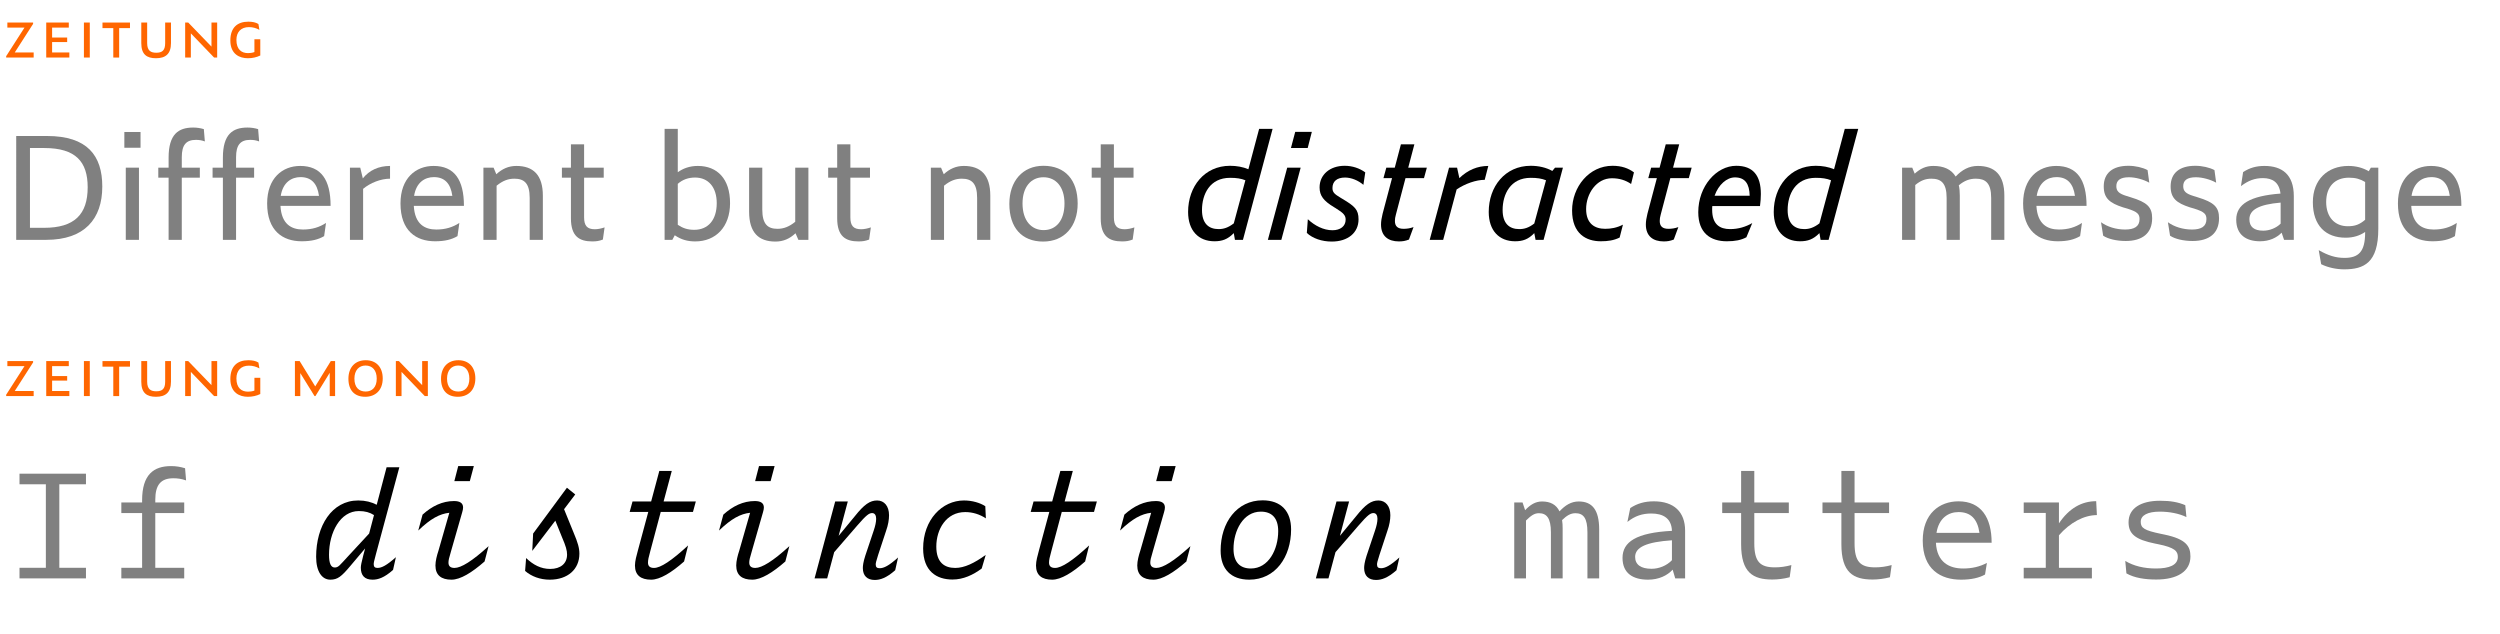 <?xml version="1.0" encoding="utf-8"?>
<!-- Generator: Adobe Illustrator 20.1.0, SVG Export Plug-In . SVG Version: 6.00 Build 0)  -->
<svg version="1.1" xmlns="http://www.w3.org/2000/svg" xmlns:xlink="http://www.w3.org/1999/xlink" x="0px" y="0px"
	 viewBox="0 0 1920 487" enable-background="new 0 0 1920 487" xml:space="preserve">
<g id="Layer_2">
</g>
<g id="Layer_1" display="none">
</g>
<g id="Layer_3" display="none">
</g>
<g id="Layer_4" display="none">
</g>
<g id="Layer_5" display="none">
</g>
<g id="Layer_6">
	<g>
		<path fill="#FF6600" d="M25.858,44.2H4.736v-1.056l14.065-21.938H5.648v-3.888h19.777v1.008L11.312,40.312h14.546V44.2z"/>
		<path fill="#FF6600" d="M35.504,17.317h17.33v3.888H40.017v7.633h11.568v3.457H40.017v8.017h13.249V44.2H35.504V17.317z"/>
		<path fill="#FF6600" d="M64.447,17.317h4.513V44.2h-4.513V17.317z"/>
		<path fill="#FF6600" d="M91.521,21.59V44.2h-4.513V21.59h-8.305v-4.272h21.122v4.272H91.521z"/>
		<path fill="#FF6600" d="M108.511,33.159V17.317h4.513v15.793c0,6.048,2.976,7.393,7.008,7.393c4.513,0,6.817-1.776,6.817-7.345
			V17.317h4.464v15.793c0,8.257-4.128,11.617-11.521,11.617C112.735,44.728,108.511,41.848,108.511,33.159z"/>
		<path fill="#FF6600" d="M146.575,25.622V44.2h-4.368V17.317h2.353l17.857,18.481V17.317h4.368V44.2h-2.353L146.575,25.622z"/>
		<path fill="#FF6600" d="M176.91,31.095c0-9.841,5.328-14.449,13.825-14.449c2.88,0,5.664,0.48,7.729,1.776l0.768,4.513
			c-2.448-1.344-4.992-2.112-8.064-2.112c-6.145,0-9.601,3.84-9.601,9.793c0,7.488,4.032,10.177,8.881,10.177
			c1.536,0,3.264-0.192,4.944-0.816v-9.841h4.512v12.481c-2.832,1.392-6.145,2.112-9.553,2.112
			C184.11,44.728,176.91,41.704,176.91,31.095z"/>
		<path fill="#808080" d="M12.45,104.449h23.65c31.02,0,42.46,15.07,42.46,38.83c0,24.97-13.75,40.92-43.011,40.92h-23.1V104.449z
			 M33.9,174.959c23.21,0,33.44-10.23,33.44-31.13c0-19.58-9.131-30.14-33.331-30.14h-11v61.27H33.9z"/>
		<path fill="#808080" d="M95.5,101.369h12.43v12.1H95.5V101.369z M96.6,128.759h10.12v55.44H96.6V128.759z"/>
		<path fill="#808080" d="M139.609,136.459v47.74h-10.12v-47.74h-7.921v-7.7h7.921v-7.7c0-18.041,7.59-23.101,18.92-23.101
			c2.859,0,5.609,0.44,8.14,1.21l0.771,9.46c-2.2-0.88-4.511-1.21-6.82-1.21c-7.7,0-10.89,4.07-10.89,13.31v8.03h13.859v7.7H139.609
			z M181.299,136.459v47.74h-10.12v-47.74h-7.92v-7.7h7.92v-7.7c0-18.041,7.591-23.101,18.921-23.101c2.859,0,5.609,0.44,8.14,1.21
			l0.77,9.46c-2.199-0.88-4.51-1.21-6.819-1.21c-7.7,0-10.891,4.07-10.891,13.31v8.03h13.86v7.7H181.299z"/>
		<path fill="#808080" d="M231.679,185.3c-14.52,0-26.51-8.03-26.51-29.04c0-19.47,11.77-28.82,25.41-28.82
			c15.95,0,23.32,10.56,23.32,30.69h-38.501c0.771,14.08,8.471,18.15,17.271,18.15c7.04,0,12.65-1.76,17.71-5.06l-1.43,10.12
			C244.438,183.979,239.269,185.3,231.679,185.3z M215.619,150.43h29.37c-1.32-9.68-6.051-14.41-14.19-14.41
			C223.979,136.02,217.269,139.979,215.619,150.43z"/>
		<path fill="#808080" d="M278.867,145.04v39.16h-10.12v-55.44h7.92l1.979,8.25c4.95-6.27,12.211-9.57,20.9-9.57v9.79
			C292.507,137.229,284.367,140.419,278.867,145.04z"/>
		<path fill="#808080" d="M334.087,185.3c-14.52,0-26.51-8.03-26.51-29.04c0-19.47,11.77-28.82,25.41-28.82
			c15.95,0,23.32,10.56,23.32,30.69h-38.501c0.771,14.08,8.471,18.15,17.271,18.15c7.04,0,12.65-1.76,17.71-5.06l-1.43,10.12
			C346.847,183.979,341.677,185.3,334.087,185.3z M318.027,150.43h29.37c-1.32-9.68-6.051-14.41-14.19-14.41
			C326.387,136.02,319.677,139.979,318.027,150.43z"/>
		<path fill="#808080" d="M381.385,142.62v41.58h-10.12v-55.44h7.811l2.09,5.06c4.51-4.18,9.46-6.38,15.4-6.38
			c12.87,0,20.35,6.82,20.35,22.88v33.88h-10.12v-32.23c0-11.33-4.29-14.74-11.77-14.74
			C390.295,137.229,386.115,138.77,381.385,142.62z"/>
		<path fill="#808080" d="M454.864,185.41c-9.899,0-16.39-3.85-16.39-17.71v-31.24h-6.931v-7.7h6.931v-17.93h10.12v17.93h15.069v7.7
			h-15.069v30.47c0,6.38,2.31,9.13,8.25,9.13c2.2,0,5.06-0.55,7.479-1.43l-1.319,9.35C460.145,185.08,458.055,185.41,454.864,185.41
			z"/>
		<path fill="#808080" d="M533.952,185.41c-5.829,0-10.779-1.32-15.729-4.73l-1.87,3.52h-5.94v-85.25h10.12v33.33
			c3.96-2.86,9.021-4.84,15.4-4.84c14.96,0,24.75,9.9,24.75,28.6C560.683,174.3,549.683,185.41,533.952,185.41z M520.532,141.189
			v31.46c3.851,2.53,7.37,3.85,12.65,3.85c10.67,0,17.271-7.59,17.271-20.46c0-12.32-6.49-19.69-16.61-19.69
			C528.673,136.35,524.272,137.89,520.532,141.189z"/>
		<path fill="#808080" d="M610.952,179.14c-4.399,4.18-9.35,6.38-15.399,6.38c-12.87,0-20.24-6.82-20.24-22.99v-33.771h10.12v32.12
			c0,11.44,4.29,14.85,11.66,14.85c4.84,0,9.02-1.65,13.64-5.39v-41.581h10.12v55.44h-7.7L610.952,179.14z"/>
		<path fill="#808080" d="M659.352,185.41c-9.899,0-16.39-3.85-16.39-17.71v-31.24h-6.931v-7.7h6.931v-17.93h10.12v17.93h15.069v7.7
			h-15.069v30.47c0,6.38,2.31,9.13,8.25,9.13c2.2,0,5.06-0.55,7.479-1.43l-1.319,9.35C664.632,185.08,662.542,185.41,659.352,185.41
			z"/>
		<path fill="#808080" d="M725.02,142.62v41.58h-10.12v-55.44h7.811l2.09,5.06c4.51-4.18,9.46-6.38,15.4-6.38
			c12.87,0,20.35,6.82,20.35,22.88v33.88h-10.12v-32.23c0-11.33-4.29-14.74-11.77-14.74C733.93,137.229,729.75,138.77,725.02,142.62
			z"/>
		<path fill="#808080" d="M775.179,156.589c0-17.38,10.12-29.26,26.181-29.26c16.72,0,26.29,10.89,26.29,29.04
			c0,17.49-10.23,29.15-26.51,29.15C784.749,185.52,775.179,174.85,775.179,156.589z M817.529,156.26c0-12.76-6.6-20.13-16.17-20.13
			s-16.061,7.48-16.061,20.13c0,13.31,6.931,20.46,16.17,20.46C811.039,176.72,817.529,169.459,817.529,156.26z"/>
		<path fill="#808080" d="M861.749,185.41c-9.899,0-16.39-3.85-16.39-17.71v-31.24h-6.931v-7.7h6.931v-17.93h10.12v17.93h15.069v7.7
			h-15.069v30.47c0,6.38,2.31,9.13,8.25,9.13c2.2,0,5.06-0.55,7.479-1.43l-1.319,9.35C867.029,185.08,864.939,185.41,861.749,185.41
			z"/>
		<path d="M947.548,179.03c-4.73,4.84-9.021,6.27-14.851,6.27c-12.21,0-20.24-8.14-20.24-22.55c0-19.47,12.54-35.42,32.23-35.42
			c5.06,0,9.9,0.88,14.08,2.64l8.25-31.02h10.34l-22.77,85.25h-6.16L947.548,179.03z M935.888,175.95c3.85,0,7.37-1.1,11.66-4.4
			l8.909-33.11c-3.409-1.32-6.71-1.87-11.77-1.87c-15.51,0-21.561,12.54-21.561,24.75C923.127,171.55,928.188,175.95,935.888,175.95
			z"/>
		<path d="M988.576,128.759h10.34l-14.851,55.44h-10.34L988.576,128.759z M994.736,101.259h12.76l-3.19,12.43h-12.87
			L994.736,101.259z"/>
		<path d="M1003.645,178.92l0.771-10.561c5.28,4.95,11.99,8.47,18.92,8.47c6.05,0,10.12-3.08,10.12-8.14c0-3.08-1.32-4.95-7.81-8.91
			l-1.101-0.66c-8.03-4.84-11.11-8.8-11.11-15.18c0-9.79,7.921-16.61,19.251-16.61c5.939,0,11.439,1.87,15.84,5.06l-1.43,9.57
			c-3.961-3.41-9.351-5.61-14.08-5.61c-6.271,0-9.681,2.97-9.681,8.03c0,3.3,1.43,4.62,6.38,7.59l1.101,0.66
			c9.569,5.72,12.54,8.25,12.54,15.84c0,10.34-8.25,17.05-20.57,17.05C1015.195,185.52,1008.155,183.1,1003.645,178.92z"/>
		<path d="M1074.375,185.41c-8.25,0-13.75-4.07-13.75-12.98c0-2.42,0.44-5.17,1.21-8.25l7.261-27.39h-6.601l2.2-8.03h6.49
			l4.729-17.93h10.341l-4.73,17.93h14.3l-2.2,8.03h-14.189l-7.37,27.94c-0.55,1.87-0.771,3.52-0.771,4.95c0,4.18,2.2,6.05,6.71,6.05
			c2.421,0,4.841-0.33,7.591-1.32l-3.521,9.57C1079.216,185.08,1077.235,185.41,1074.375,185.41z"/>
		<path d="M1118.704,145.479l-10.341,38.72h-10.34l14.851-55.44h6.16l1.76,8.03c6.49-6.27,13.97-9.35,22.22-9.35l-2.75,10.67
			C1133.664,138.109,1125.193,141.08,1118.704,145.479z"/>
		<path d="M1178.323,179.03c-4.62,4.84-8.91,6.27-14.74,6.27c-12.21,0-20.24-8.14-20.24-22.55c0-19.47,12.54-35.42,32.23-35.42
			c6.16,0,11.88,1.32,16.61,3.96l2.09-2.53h6.05l-14.85,55.44h-6.16L1178.323,179.03z M1166.773,175.95c3.85,0,7.26-0.99,11.55-4.29
			l9.02-33.22c-3.409-1.32-6.71-1.87-11.77-1.87c-15.51,0-21.561,12.54-21.561,24.75
			C1154.013,171.55,1159.073,175.95,1166.773,175.95z"/>
		<path d="M1207.361,161.649c0-18.15,13.09-34.32,31.021-34.32c7.04,0,12.21,1.87,16.5,5.06l-2.2,8.91
			c-4.18-2.86-8.91-4.4-14.74-4.4c-11.99,0-19.8,11.99-19.8,23.65c0,11.33,6.71,15.18,14.63,15.18c4.51,0,8.91-0.77,13.641-3.19
			l-2.53,9.9c-4.51,2.2-8.91,2.86-14.521,2.86C1218.252,185.3,1207.361,179.58,1207.361,161.649z"/>
		<path d="M1277.76,185.41c-8.25,0-13.75-4.07-13.75-12.98c0-2.42,0.44-5.17,1.21-8.25l7.261-27.39h-6.601l2.2-8.03h6.49
			l4.729-17.93h10.341l-4.73,17.93h14.3l-2.2,8.03h-14.189l-7.37,27.94c-0.55,1.87-0.771,3.52-0.771,4.95c0,4.18,2.2,6.05,6.71,6.05
			c2.421,0,4.841-0.33,7.591-1.32l-3.521,9.57C1282.601,185.08,1280.62,185.41,1277.76,185.41z"/>
		<path d="M1326.158,185.3c-12.43,0-21.89-6.27-21.89-22.33c0-20.02,13.97-35.64,29.15-35.64c12.87,0,18.92,7.37,18.92,21.67
			c0,2.75-0.22,6.05-0.66,9.24h-36.63c-0.11,0.88-0.11,1.87-0.11,2.86c0,11.33,5.94,14.85,13.75,14.85c6.49,0,11.99-1.76,17.05-4.62
			l-4.51,10.89C1337.158,184.42,1332.538,185.3,1326.158,185.3z M1316.809,150.319h26.95c-0.22-9.13-3.521-14.08-11.33-14.08
			C1326.158,136.239,1319.778,141.85,1316.809,150.319z"/>
		<path d="M1397.329,179.03c-4.73,4.84-9.021,6.27-14.851,6.27c-12.21,0-20.24-8.14-20.24-22.55c0-19.47,12.54-35.42,32.23-35.42
			c5.06,0,9.9,0.88,14.08,2.64l8.25-31.02h10.34l-22.77,85.25h-6.16L1397.329,179.03z M1385.669,175.95c3.85,0,7.37-1.1,11.66-4.4
			l8.909-33.11c-3.409-1.32-6.71-1.87-11.77-1.87c-15.51,0-21.561,12.54-21.561,24.75
			C1372.908,171.55,1377.969,175.95,1385.669,175.95z"/>
		<path fill="#808080" d="M1470.916,142.069v42.13h-10.12v-55.44h7.811l1.87,4.62c4.29-3.85,8.58-5.94,14.3-5.94
			c7.92,0,13.75,2.53,17.16,8.14c4.95-5.17,10.23-8.14,17.05-8.14c12.98,0,20.351,6.82,20.351,22.77v33.99h-10.12v-32.23
			c0-11.44-4.4-14.74-11.771-14.74c-4.729,0-8.689,1.43-13.09,5.06c0.55,2.31,0.771,4.95,0.771,7.92v33.99h-10.12v-32.23
			c0-11.44-4.29-14.74-11.771-14.74C1478.727,137.229,1475.097,138.66,1470.916,142.069z"/>
		<path fill="#808080" d="M1580.256,185.3c-14.52,0-26.51-8.03-26.51-29.04c0-19.47,11.77-28.82,25.41-28.82
			c15.95,0,23.32,10.56,23.32,30.69h-38.501c0.771,14.08,8.471,18.15,17.271,18.15c7.04,0,12.65-1.76,17.71-5.06l-1.43,10.12
			C1593.016,183.979,1587.846,185.3,1580.256,185.3z M1564.196,150.43h29.37c-1.32-9.68-6.051-14.41-14.19-14.41
			C1572.556,136.02,1565.846,139.979,1564.196,150.43z"/>
		<path fill="#808080" d="M1615.234,181.01l-1.65-10.34c4.84,3.52,11.55,5.61,18.48,5.61c6.93,0,11.109-2.2,11.109-8.03
			c0-3.85-1.649-5.61-9.35-8.03l-3.41-0.99c-10.12-3.3-14.74-6.93-14.74-16.06c0-10.23,6.82-15.84,18.92-15.84
			c5.391,0,11,1.32,14.74,3.3l1.32,9.68c-4.29-2.42-10.561-4.18-15.62-4.18c-6.82,0-9.681,2.53-9.681,6.82
			c0,3.74,1.761,5.72,7.921,7.59l3.189,0.99c12.65,3.85,16.391,7.59,16.391,16.061c0,11.55-7.48,17.49-20.351,17.49
			C1625.574,185.08,1618.974,183.54,1615.234,181.01z"/>
		<path fill="#808080" d="M1666.604,181.01l-1.65-10.34c4.84,3.52,11.55,5.61,18.48,5.61c6.93,0,11.109-2.2,11.109-8.03
			c0-3.85-1.649-5.61-9.35-8.03l-3.41-0.99c-10.12-3.3-14.74-6.93-14.74-16.06c0-10.23,6.82-15.84,18.92-15.84
			c5.391,0,11,1.32,14.74,3.3l1.32,9.68c-4.29-2.42-10.561-4.18-15.62-4.18c-6.82,0-9.681,2.53-9.681,6.82
			c0,3.74,1.761,5.72,7.921,7.59l3.189,0.99c12.65,3.85,16.391,7.59,16.391,16.061c0,11.55-7.48,17.49-20.351,17.49
			C1676.943,185.08,1670.343,183.54,1666.604,181.01z"/>
		<path fill="#808080" d="M1752.292,178.7c-3.739,3.85-9.35,6.6-16.609,6.6c-10.341,0-18.261-4.73-18.261-16.61
			c0-11.88,10.561-18.26,33.99-20.02c-0.989-8.69-6.16-11.88-13.529-11.88c-6.051,0-11.221,1.87-16.83,6.16l1.649-10.78
			c5.061-3.3,10.12-4.73,16.391-4.73c13.31,0,22.55,6.38,22.55,23.21v33.55h-7.48L1752.292,178.7z M1738.212,177.16
			c4.841,0,10.011-2.09,13.311-5.39V155.6c-16.83,1.43-23.98,5.61-23.98,12.76C1727.542,174.189,1731.062,177.16,1738.212,177.16z"
			/>
		<path fill="#808080" d="M1800.252,206.86c-5.61,0-12.32-1.32-17.6-3.96l-1.87-10.78c7.37,4.18,13.09,5.94,19.8,5.94
			c10.78,0,15.84-4.73,15.84-19.36v-0.55c-4.069,2.75-8.91,4.4-14.96,4.4c-15.29,0-25.19-9.24-25.19-27.28
			c0-17.38,11.33-27.83,27.28-27.83c5.721,0,11,1.32,15.62,4.07l1.65-2.75h5.72v46.97
			C1826.542,201.91,1815.542,206.86,1800.252,206.86z M1803.112,173.75c5.609,0,9.02-1.32,13.31-4.95v-29.041
			c-3.74-2.2-7.149-3.3-12.43-3.3c-10.78,0-17.49,6.82-17.49,18.7C1786.502,166.6,1792.992,173.75,1803.112,173.75z"/>
		<path fill="#808080" d="M1868.12,185.3c-14.52,0-26.51-8.03-26.51-29.04c0-19.47,11.77-28.82,25.41-28.82
			c15.95,0,23.32,10.56,23.32,30.69h-38.501c0.771,14.08,8.471,18.15,17.271,18.15c7.04,0,12.65-1.76,17.71-5.06l-1.43,10.12
			C1880.88,183.979,1875.71,185.3,1868.12,185.3z M1852.061,150.43h29.37c-1.32-9.68-6.051-14.41-14.19-14.41
			C1860.42,136.02,1853.71,139.979,1852.061,150.43z"/>
		<path fill="#FF6600" d="M25.858,304.2H4.736v-1.056l14.065-21.938H5.648v-3.888h19.777v1.008l-14.113,21.986h14.546V304.2z"/>
		<path fill="#FF6600" d="M35.504,277.317h17.33v3.888H40.017v7.633h11.568v3.457H40.017v8.017h13.249v3.888H35.504V277.317z"/>
		<path fill="#FF6600" d="M64.447,277.317h4.513V304.2h-4.513V277.317z"/>
		<path fill="#FF6600" d="M91.521,281.59v22.61h-4.513v-22.61h-8.305v-4.272h21.122v4.272H91.521z"/>
		<path fill="#FF6600" d="M108.511,293.159v-15.841h4.513v15.793c0,6.048,2.976,7.393,7.008,7.393c4.513,0,6.817-1.776,6.817-7.345
			v-15.841h4.464v15.793c0,8.257-4.128,11.617-11.521,11.617C112.735,304.728,108.511,301.848,108.511,293.159z"/>
		<path fill="#FF6600" d="M146.575,285.622V304.2h-4.368v-26.882h2.353l17.857,18.481v-18.481h4.368V304.2h-2.353L146.575,285.622z"
			/>
		<path fill="#FF6600" d="M176.91,291.095c0-9.841,5.328-14.449,13.825-14.449c2.88,0,5.664,0.48,7.729,1.776l0.768,4.513
			c-2.448-1.344-4.992-2.112-8.064-2.112c-6.145,0-9.601,3.84-9.601,9.793c0,7.488,4.032,10.177,8.881,10.177
			c1.536,0,3.264-0.192,4.944-0.816v-9.841h4.512v12.481c-2.832,1.392-6.145,2.112-9.553,2.112
			C184.11,304.728,176.91,301.704,176.91,291.095z"/>
		<path fill="#FF6600" d="M230.621,286.534V304.2h-4.128v-26.882h3.648l11.953,19.442l11.953-19.442h3.312V304.2h-4.128v-17.906
			L242.238,304.2h-0.672L230.621,286.534z"/>
		<path fill="#FF6600" d="M267.581,290.902c0-8.785,5.136-14.257,13.345-14.257c7.873,0,13.009,5.184,13.009,14.017
			c0,9.073-5.664,14.065-13.44,14.065C272.429,304.728,267.581,299.927,267.581,290.902z M289.326,290.807
			c0-6.529-3.408-10.081-8.593-10.081c-4.992,0-8.544,3.552-8.544,10.081c0,6.625,3.408,9.889,8.641,9.889
			C285.774,300.695,289.326,297.431,289.326,290.807z"/>
		<path fill="#FF6600" d="M308.381,285.622V304.2h-4.368v-26.882h2.353l17.857,18.481v-18.481h4.368V304.2h-2.353L308.381,285.622z"
			/>
		<path fill="#FF6600" d="M338.716,290.902c0-8.785,5.136-14.257,13.345-14.257c7.873,0,13.009,5.184,13.009,14.017
			c0,9.073-5.664,14.065-13.44,14.065C343.563,304.728,338.716,299.927,338.716,290.902z M360.461,290.807
			c0-6.529-3.408-10.081-8.593-10.081c-4.992,0-8.544,3.552-8.544,10.081c0,6.625,3.408,9.889,8.641,9.889
			C356.909,300.695,360.461,297.431,360.461,290.807z"/>
		<path fill="#808080" d="M14.98,363.789h51.04v8.14h-20.46v64.13h20.46v8.14H14.98v-8.14H35.22v-64.13H14.98V363.789z"/>
		<path fill="#808080" d="M141.48,444.2H93.19v-8.14h15.95v-42.02H93.19v-8.14h15.95v-1.65c0-19.8,8.909-26.291,22.22-26.291
			c3.85,0,7.15,0.55,10.78,1.65l0.77,9.35c-3.74-1.32-6.82-1.65-9.79-1.65c-9.68,0-13.86,5.17-13.86,16.5v2.09h22.221v8.14H119.26
			v42.02h22.221V444.2z"/>
		<path d="M286.13,445.19c-6.05,0-9.02-3.19-9.02-9.24c0-1.65,0.55-4.18,1.87-9.35l1.43-5.39l-11.33,13.42
			c-6.82,8.14-9.79,10.56-15.4,10.56c-6.38,0-10.89-6.16-10.89-17.6c0-23.65,11.99-43.23,32.34-43.23c5.61,0,10.12,1.21,14.19,3.3
			l7.59-28.82h9.79l-17.93,66.55c-1.54,5.61-1.76,6.93-1.76,7.92c0,2.09,0.989,2.86,2.97,2.86c3.08,0,6.93-1.87,14.08-8.25
			l-2.2,9.79C295.04,443.76,290.311,445.19,286.13,445.19z M257.09,435.84c2.86,0,3.851-1.76,9.79-8.14l16.61-17.93l3.74-14.19
			c-3.3-2.09-6.82-3.08-11.66-3.08c-14.19,0-22.88,16.28-22.88,33.55C252.69,432.43,254.01,435.84,257.09,435.84z"/>
		<path d="M334.42,434.3c0-3.41,1.101-7.7,2.311-11.33l8.359-29.15c-7.37,0.77-14.41,4.51-23.87,13.64l3.301-12.21
			c7.26-6.6,15.29-10.45,24.2-10.45c4.619,0,6.93,1.65,6.93,4.95c0,0.99-0.22,2.2-0.66,3.63l-8.58,29.92
			c-1.65,5.39-1.979,7.15-1.979,8.8c0,2.64,1.43,4.07,4.619,4.07c5.061,0,13.53-5.17,26.181-16.72l-3.08,11.77
			c-9.79,8.58-18.59,13.97-25.41,13.97C338.93,445.19,334.42,441.78,334.42,434.3z M363.9,357.959l-3.08,11.55h-11.88l2.97-11.55
			H363.9z"/>
		<path d="M422.2,445.19c-7.48,0-14.08-2.53-18.92-6.71l0.77-9.9c5.391,5.17,11.33,8.36,18.48,8.36c8.03,0,12.98-4.18,12.98-11
			c0-3.19-0.881-6.38-3.961-13.53l-5.06-12.54l-17.71,23.21l0.66-13.31l25.96-35.2l6.38,5.17l-8.58,11.33l7.26,17.82
			c3.41,8.03,4.511,12.1,4.511,16.39C444.971,437.16,436.061,445.19,422.2,445.19z"/>
		<path d="M500.08,445.19c-7.92,0-12.43-3.41-12.43-10.89c0-3.41,1.21-7.7,2.2-11.33l8.029-29.811h-14.3l2.2-8.03h14.3l6.271-23.43
			h9.569l-6.27,23.43h24.75l-2.2,8.03h-24.75l-8.03,30.141c-1.319,4.62-1.76,6.93-1.76,8.8c0,2.64,1.43,4.07,4.62,4.07
			c5.06,0,13.42-5.5,26.18-17.27l-3.08,12.32C515.7,439.8,506.79,445.19,500.08,445.19z"/>
		<path d="M565.42,434.3c0-3.41,1.101-7.7,2.311-11.33l8.359-29.15c-7.37,0.77-14.41,4.51-23.87,13.64l3.301-12.21
			c7.26-6.6,15.29-10.45,24.2-10.45c4.619,0,6.93,1.65,6.93,4.95c0,0.99-0.22,2.2-0.66,3.63l-8.58,29.92
			c-1.65,5.39-1.979,7.15-1.979,8.8c0,2.64,1.43,4.07,4.619,4.07c5.061,0,13.53-5.17,26.181-16.72l-3.08,11.77
			c-9.79,8.58-18.59,13.97-25.41,13.97C569.93,445.19,565.42,441.78,565.42,434.3z M594.9,357.959l-3.08,11.55h-11.88l2.97-11.55
			H594.9z"/>
		<path d="M671.79,445.41c-5.72,0-9.13-3.19-9.13-9.13c0-1.87,0.33-4.62,1.87-9.46l6.49-19.36c1.21-3.52,1.87-6.71,1.87-9.02
			c0-2.42-0.88-4.4-3.08-4.4c-2.311,0-4.4,1.43-11.44,9.57l-17.71,20.46l-5.39,20.13h-9.681l15.84-59.07h9.681l-7.04,26.4
			l12.43-15.07c7.26-9.13,11.66-12.1,17.16-12.1c5.391,0,9.13,4.29,9.13,11.33c0,3.41-0.66,7.48-2.31,12.1l-6.05,18.37
			c-1.65,5.06-1.87,6.38-1.87,7.37c0,2.09,0.99,2.86,3.08,2.86c3.08,0,7.04-1.87,14.08-8.25l-2.2,9.79
			C680.811,443.87,675.971,445.41,671.79,445.41z"/>
		<path d="M708.97,421.209c0-22.11,14.631-36.85,31.351-36.85c6.27,0,12.32,1.76,16.39,4.4l0.44,9.35
			c-4.62-3.08-10.12-4.84-15.84-4.84c-14.631,0-22.221,13.2-22.221,26.51c0,12.21,6.271,16.39,14.521,16.39
			c7.149,0,14.74-3.74,23.43-10.01l-3.08,10.45c-6.6,4.95-14.189,8.47-22.439,8.47C719.311,445.08,708.97,438.7,708.97,421.209z"/>
		<path d="M808.08,445.19c-7.92,0-12.43-3.41-12.43-10.89c0-3.41,1.21-7.7,2.2-11.33l8.029-29.811h-14.3l2.2-8.03h14.3l6.271-23.43
			h9.569l-6.27,23.43h24.75l-2.2,8.03h-24.75l-8.03,30.141c-1.319,4.62-1.76,6.93-1.76,8.8c0,2.64,1.43,4.07,4.62,4.07
			c5.06,0,13.42-5.5,26.18-17.27l-3.08,12.32C823.7,439.8,814.79,445.19,808.08,445.19z"/>
		<path d="M873.42,434.3c0-3.41,1.101-7.7,2.311-11.33l8.359-29.15c-7.37,0.77-14.41,4.51-23.87,13.64l3.301-12.21
			c7.26-6.6,15.29-10.45,24.2-10.45c4.619,0,6.93,1.65,6.93,4.95c0,0.99-0.22,2.2-0.66,3.63l-8.58,29.92
			c-1.65,5.39-1.979,7.15-1.979,8.8c0,2.64,1.43,4.07,4.619,4.07c5.061,0,13.53-5.17,26.181-16.72l-3.08,11.77
			c-9.79,8.58-18.59,13.97-25.41,13.97C877.93,445.19,873.42,441.78,873.42,434.3z M902.9,357.959l-3.08,11.55h-11.88l2.97-11.55
			H902.9z"/>
		<path d="M937.44,422.859c0-21.56,12.43-38.61,32.229-38.61c14.19,0,21.891,8.36,21.891,22.33c0,21.12-11.99,38.61-32.12,38.61
			C945.36,445.19,937.44,437.05,937.44,422.859z M981.66,407.899c0-10.23-5.06-14.96-13.31-14.96c-13.53,0-21.011,14.52-21.011,28.6
			c0,10.45,5.17,15.07,13.311,15.07C974.29,436.61,981.66,421.979,981.66,407.899z"/>
		<path d="M1056.79,445.41c-5.72,0-9.13-3.19-9.13-9.13c0-1.87,0.33-4.62,1.87-9.46l6.49-19.36c1.21-3.52,1.87-6.71,1.87-9.02
			c0-2.42-0.88-4.4-3.08-4.4c-2.311,0-4.4,1.43-11.44,9.57l-17.71,20.46l-5.39,20.13h-9.681l15.84-59.07h9.681l-7.04,26.4
			l12.43-15.07c7.26-9.13,11.66-12.1,17.16-12.1c5.391,0,9.13,4.29,9.13,11.33c0,3.41-0.66,7.48-2.31,12.1l-6.05,18.37
			c-1.65,5.06-1.87,6.38-1.87,7.37c0,2.09,0.99,2.86,3.08,2.86c3.08,0,7.04-1.87,14.08-8.25l-2.2,9.79
			C1065.811,443.87,1060.971,445.41,1056.79,445.41z"/>
		<path fill="#808080" d="M1171.96,399.759v44.44h-9.02v-58.3h6.38l1.979,5.94c3.851-4.18,7.92-6.71,12.98-6.71
			c6.27,0,10.89,2.31,13.42,7.59c4.4-4.73,9.021-7.59,14.74-7.59c10.34,0,15.729,6.38,15.729,21.56v37.51h-9.02v-35.42
			c0-10.89-3.08-14.63-9.24-14.63c-3.74,0-6.71,1.87-10.229,5.28c0.329,1.98,0.439,4.07,0.439,6.49v38.28h-9.02v-35.42
			c0-10.89-3.301-14.63-9.24-14.63C1178.23,394.149,1175.7,396.129,1171.96,399.759z"/>
		<path fill="#808080" d="M1284.601,437.49c-4.07,4.51-10.67,7.7-18.921,7.7c-11.329,0-19.58-4.73-19.58-16.72
			c0-12.32,10.561-19.36,37.95-20.79c-0.329-9.57-6.71-13.31-15.84-13.31c-6.71,0-12.54,1.76-18.37,6.49l2.2-10.67
			c5.39-3.52,11-5.17,18.15-5.17c15.399,0,23.979,8.14,23.979,22.55v36.63h-7.59L1284.601,437.49z M1268.431,436.83
			c5.5,0,11.55-2.31,15.619-6.6v-15.29c-19.47,1.32-28.27,5.28-28.27,12.76C1255.78,433.64,1260.18,436.83,1268.431,436.83z"/>
		<path fill="#808080" d="M1361.16,445.08c-14.85,0-23.98-5.28-23.98-27.17v-23.87h-14.52v-8.14h14.52v-24.2h10.12v24.2h26.511v8.14
			H1347.3v23.21c0,14.3,4.511,18.48,15.841,18.48c4.18,0,8.14-0.55,12.649-1.76l-1.319,9.35
			C1370.07,444.53,1365.12,445.08,1361.16,445.08z"/>
		<path fill="#808080" d="M1438.16,445.08c-14.85,0-23.98-5.28-23.98-27.17v-23.87h-14.52v-8.14h14.52v-24.2h10.12v24.2h26.511v8.14
			H1424.3v23.21c0,14.3,4.511,18.48,15.841,18.48c4.18,0,8.14-0.55,12.649-1.76l-1.319,9.35
			C1447.07,444.53,1442.12,445.08,1438.16,445.08z"/>
		<path fill="#808080" d="M1506.03,445.19c-15.51,0-29.37-7.81-29.37-30.03c0-20.57,12.76-30.14,27.5-30.14
			c17.38,0,25.41,12.54,25.41,31.79h-42.79c0.77,15.18,10.45,19.8,20.9,19.8c6.93,0,12.87-1.43,18.26-4.29l-1.43,8.91
			C1520.11,443.76,1513.95,445.19,1506.03,445.19z M1487.22,409.22h33.001c-1.54-10.89-6.931-15.95-16.061-15.95
			C1496.57,393.27,1489.09,397.669,1487.22,409.22z"/>
		<path fill="#808080" d="M1554.21,385.899h27.061v16.06c7.7-11.55,17.49-17.05,28.6-17.05l0.55,10.67
			c-10.119,0.11-20.569,5.72-29.149,15.51v24.97h25.3v8.14h-52.36v-8.14h16.94v-42.13h-16.94V385.899z"/>
		<path fill="#808080" d="M1633.08,440.35l-0.88-9.57c6.49,3.96,14.63,5.83,23.54,5.83c10.34,0,16.83-2.64,16.83-8.91
			c0-4.29-2.09-7.15-15.29-9.79l-2.2-0.44c-15.4-3.08-20.35-7.59-20.35-16.39c0-10.67,9.35-16.5,24.2-16.5
			c8.14,0,14.08,1.1,19.359,3.41l0.88,9.13c-5.609-2.75-13.09-4.18-20.46-4.18c-9.24,0-14.63,2.75-14.63,7.81
			c0,4.84,2.86,6.6,15.51,9.24l2.641,0.55c16.939,3.52,20.02,9.13,20.02,16.83c0,11.66-10.34,17.71-26.29,17.71
			C1647.38,445.08,1639.24,443.87,1633.08,440.35z"/>
	</g>
</g>
<g id="Layer_7">
	<rect x="0.018" y="0.013" fill="none" width="1920" height="960"/>
	<g>
	</g>
	<g>
	</g>
	<g>
	</g>
	<g>
	</g>
	<g>
	</g>
	<g>
	</g>
	<g>
	</g>
	<g>
	</g>
	<g>
	</g>
	<g>
	</g>
	<g>
	</g>
	<g>
	</g>
	<g>
	</g>
	<g>
	</g>
	<g>
	</g>
	<g>
	</g>
	<g>
	</g>
	<g>
	</g>
</g>
</svg>
